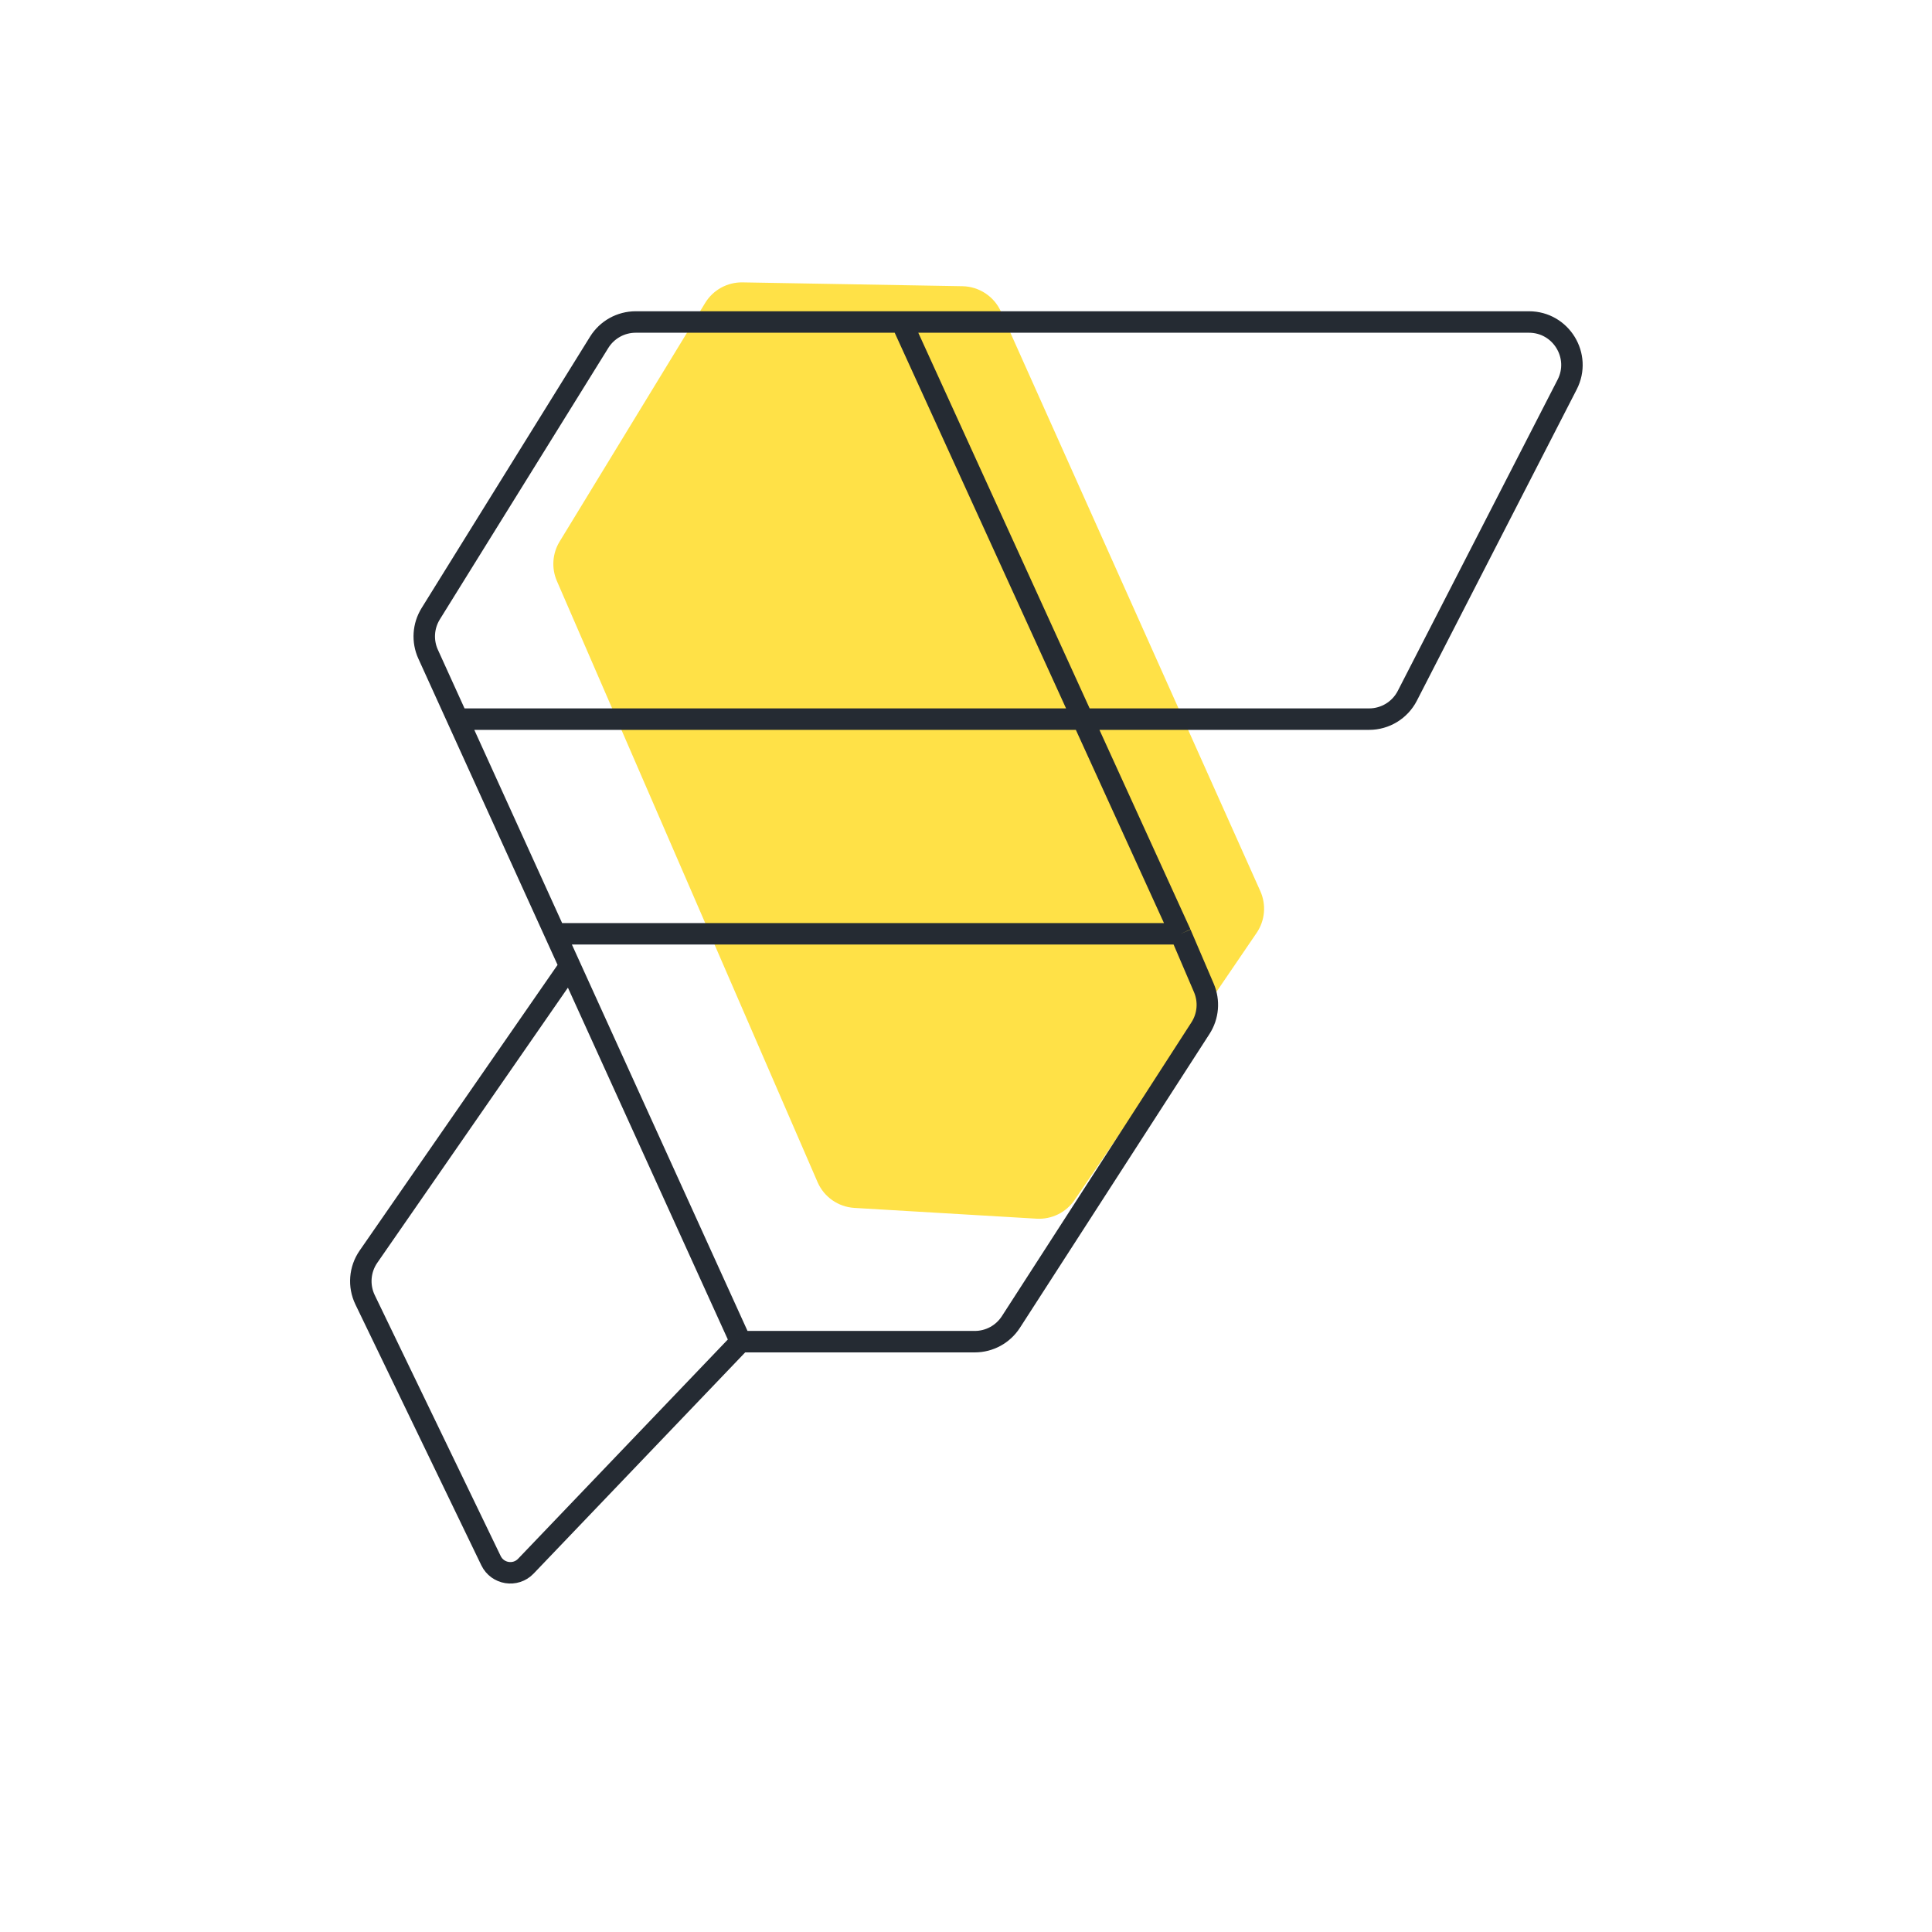 <svg width="90" height="90" viewBox="0 0 90 90" fill="none" xmlns="http://www.w3.org/2000/svg">
<path d="M34.591 13.154L44.836 13.333C45.612 13.347 46.309 13.807 46.627 14.516L58.711 41.513C58.995 42.147 58.93 42.883 58.539 43.457L50.058 55.901C49.662 56.482 48.989 56.812 48.287 56.771L39.802 56.269C39.049 56.224 38.385 55.76 38.085 55.068L25.942 27.066C25.683 26.469 25.73 25.784 26.069 25.228L32.849 14.113C33.218 13.507 33.881 13.142 34.591 13.154Z" fill="#FFE147"/>
<path d="M34.5 62.5L24.497 72.958C24.014 73.463 23.177 73.33 22.873 72.702L17.007 60.55C16.694 59.901 16.754 59.134 17.164 58.542L26.546 45M34.5 62.5L26.546 45M34.5 62.5H45.41C46.09 62.5 46.722 62.155 47.091 61.584L55.923 47.894C56.284 47.335 56.343 46.633 56.081 46.022L55 43.5M26.546 45L25.864 43.5M25.864 43.5H55M25.864 43.5L21.318 33.5M55 43.5L50.439 33.5M42 15H71.225C72.721 15 73.687 16.583 73.004 17.914L65.558 32.414C65.215 33.081 64.528 33.5 63.779 33.5H50.439M42 15H29.613C28.921 15 28.278 15.357 27.913 15.945L20.064 28.591C19.712 29.159 19.666 29.865 19.943 30.474L21.318 33.5M42 15L50.439 33.5M50.439 33.5H21.318" stroke="#252B33"/>
</svg>
